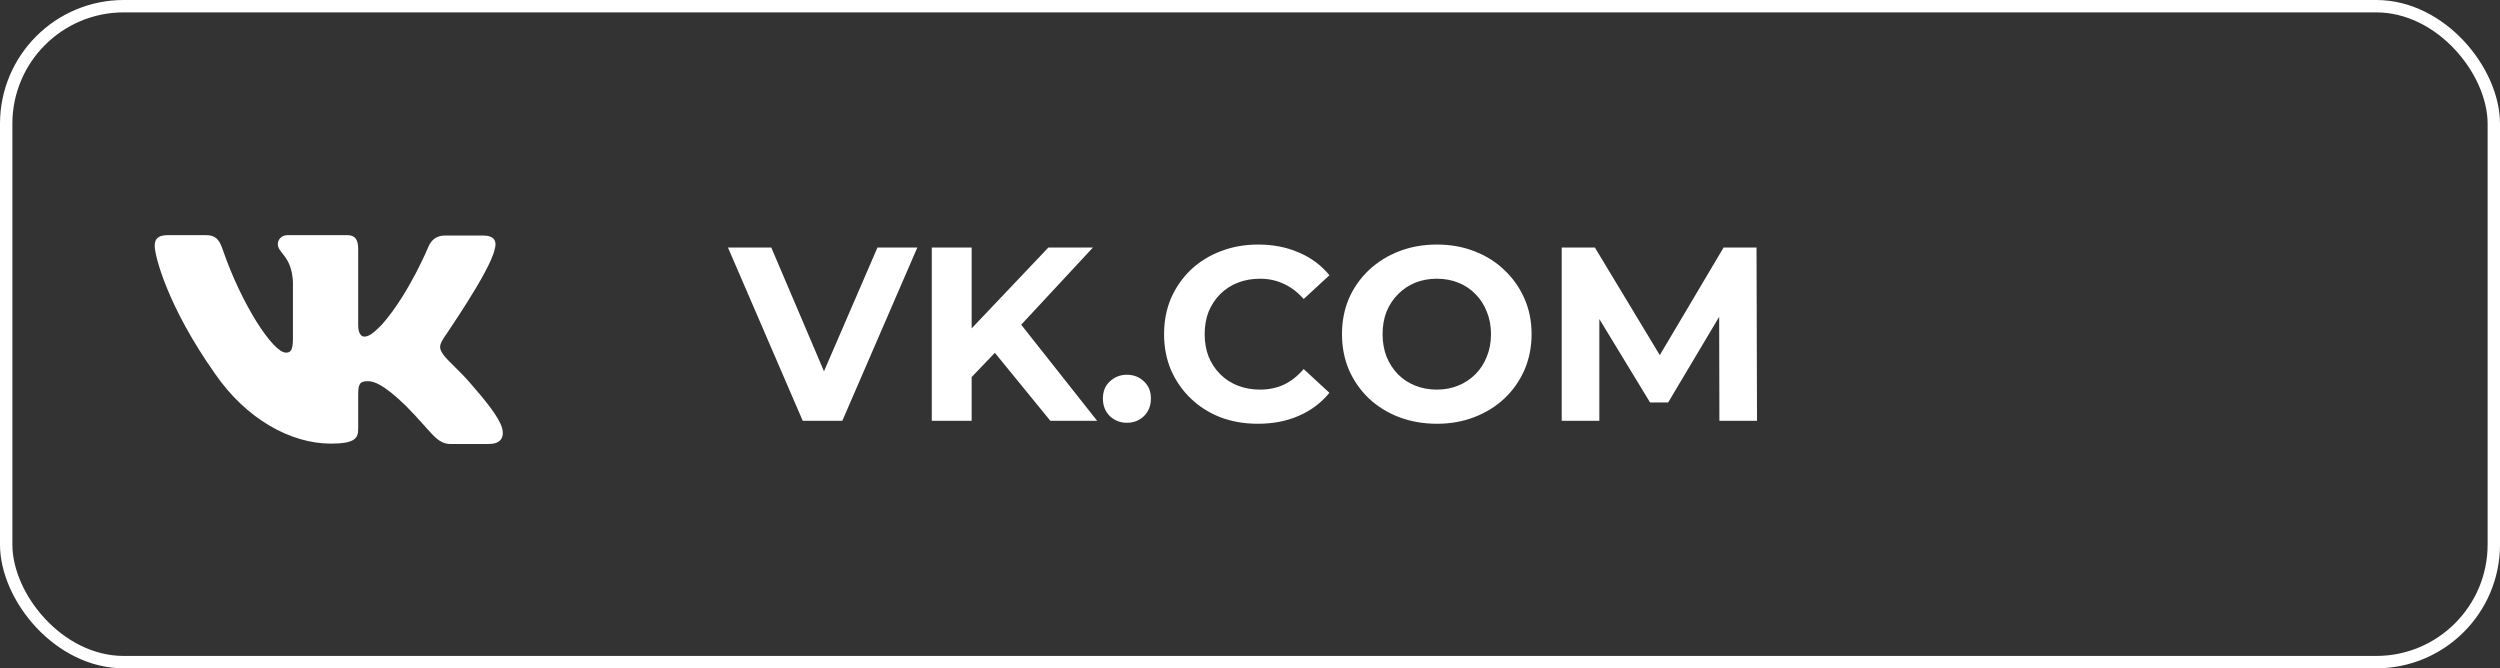 <?xml version="1.0" encoding="UTF-8"?> <svg xmlns="http://www.w3.org/2000/svg" width="202" height="54" viewBox="0 0 202 54" fill="none"><rect x="0" y="0" width="202" height="54" fill="#333333" stroke="none"/> <rect x="0.5" y="0.5" width="201" height="53" rx="9.5" stroke="white"></rect> <path d="M64.86 34L58.82 20H62.32L67.6 32.4H65.54L70.9 20H74.12L68.06 34H64.86ZM78.189 30.8L78.009 27.06L84.709 20H88.309L82.269 26.5L80.469 28.42L78.189 30.8ZM75.289 34V20H78.509V34H75.289ZM84.869 34L79.889 27.9L82.009 25.6L88.649 34H84.869ZM91.054 34.16C90.52 34.16 90.06 33.98 89.674 33.62C89.3 33.247 89.114 32.773 89.114 32.2C89.114 31.627 89.3 31.167 89.674 30.82C90.06 30.46 90.52 30.28 91.054 30.28C91.6 30.28 92.06 30.46 92.434 30.82C92.807 31.167 92.994 31.627 92.994 32.2C92.994 32.773 92.807 33.247 92.434 33.62C92.06 33.98 91.6 34.16 91.054 34.16ZM101.637 34.24C100.557 34.24 99.551 34.067 98.617 33.72C97.697 33.36 96.897 32.853 96.217 32.2C95.537 31.547 95.004 30.78 94.617 29.9C94.244 29.02 94.057 28.053 94.057 27C94.057 25.947 94.244 24.98 94.617 24.1C95.004 23.22 95.537 22.453 96.217 21.8C96.911 21.147 97.717 20.647 98.637 20.3C99.557 19.94 100.564 19.76 101.657 19.76C102.871 19.76 103.964 19.973 104.937 20.4C105.924 20.813 106.751 21.427 107.417 22.24L105.337 24.16C104.857 23.613 104.324 23.207 103.737 22.94C103.151 22.66 102.511 22.52 101.817 22.52C101.164 22.52 100.564 22.627 100.017 22.84C99.471 23.053 98.997 23.36 98.597 23.76C98.197 24.16 97.884 24.633 97.657 25.18C97.444 25.727 97.337 26.333 97.337 27C97.337 27.667 97.444 28.273 97.657 28.82C97.884 29.367 98.197 29.84 98.597 30.24C98.997 30.64 99.471 30.947 100.017 31.16C100.564 31.373 101.164 31.48 101.817 31.48C102.511 31.48 103.151 31.347 103.737 31.08C104.324 30.8 104.857 30.38 105.337 29.82L107.417 31.74C106.751 32.553 105.924 33.173 104.937 33.6C103.964 34.027 102.864 34.24 101.637 34.24ZM116.112 34.24C115.006 34.24 113.979 34.06 113.032 33.7C112.099 33.34 111.286 32.833 110.592 32.18C109.912 31.527 109.379 30.76 108.992 29.88C108.619 29 108.432 28.04 108.432 27C108.432 25.96 108.619 25 108.992 24.12C109.379 23.24 109.919 22.473 110.612 21.82C111.306 21.167 112.119 20.66 113.052 20.3C113.986 19.94 114.999 19.76 116.092 19.76C117.199 19.76 118.212 19.94 119.132 20.3C120.066 20.66 120.872 21.167 121.552 21.82C122.246 22.473 122.786 23.24 123.172 24.12C123.559 24.987 123.752 25.947 123.752 27C123.752 28.04 123.559 29.007 123.172 29.9C122.786 30.78 122.246 31.547 121.552 32.2C120.872 32.84 120.066 33.34 119.132 33.7C118.212 34.06 117.206 34.24 116.112 34.24ZM116.092 31.48C116.719 31.48 117.292 31.373 117.812 31.16C118.346 30.947 118.812 30.64 119.212 30.24C119.612 29.84 119.919 29.367 120.132 28.82C120.359 28.273 120.472 27.667 120.472 27C120.472 26.333 120.359 25.727 120.132 25.18C119.919 24.633 119.612 24.16 119.212 23.76C118.826 23.36 118.366 23.053 117.832 22.84C117.299 22.627 116.719 22.52 116.092 22.52C115.466 22.52 114.886 22.627 114.352 22.84C113.832 23.053 113.372 23.36 112.972 23.76C112.572 24.16 112.259 24.633 112.032 25.18C111.819 25.727 111.712 26.333 111.712 27C111.712 27.653 111.819 28.26 112.032 28.82C112.259 29.367 112.566 29.84 112.952 30.24C113.352 30.64 113.819 30.947 114.352 31.16C114.886 31.373 115.466 31.48 116.092 31.48ZM126.187 34V20H128.867L134.827 29.88H133.407L139.267 20H141.927L141.967 34H138.927L138.907 24.66H139.467L134.787 32.52H133.327L128.547 24.66H129.227V34H126.187Z" fill="white"></path> <path fill-rule="evenodd" clip-rule="evenodd" d="M39.963 20.172C40.172 19.511 39.963 19.03 39.04 19.03H35.971C35.197 19.03 34.84 19.451 34.631 19.901C34.631 19.901 33.053 23.745 30.849 26.237C30.134 26.958 29.806 27.198 29.419 27.198C29.21 27.198 28.942 26.958 28.942 26.297V20.141C28.942 19.36 28.704 19 28.048 19H23.223C22.746 19 22.448 19.36 22.448 19.721C22.448 20.471 23.55 20.652 23.669 22.753V27.32C23.669 28.311 23.493 28.492 23.103 28.492C22.061 28.492 19.529 24.619 18.01 20.205C17.715 19.331 17.415 19 16.64 19H13.542C12.649 19 12.5 19.42 12.5 19.871C12.5 20.682 13.542 24.765 17.355 30.17C19.887 33.861 23.491 35.845 26.738 35.845C28.704 35.845 28.942 35.395 28.942 34.644V31.851C28.942 30.951 29.121 30.801 29.747 30.801C30.193 30.801 30.997 31.04 32.815 32.812C34.899 34.914 35.257 35.875 36.419 35.875H39.486C40.38 35.875 40.797 35.424 40.559 34.554C40.291 33.683 39.278 32.422 37.967 30.921C37.252 30.081 36.18 29.15 35.852 28.699C35.406 28.098 35.525 27.858 35.852 27.318C35.823 27.318 39.576 21.973 39.963 20.169" fill="white"></path> </svg> 
